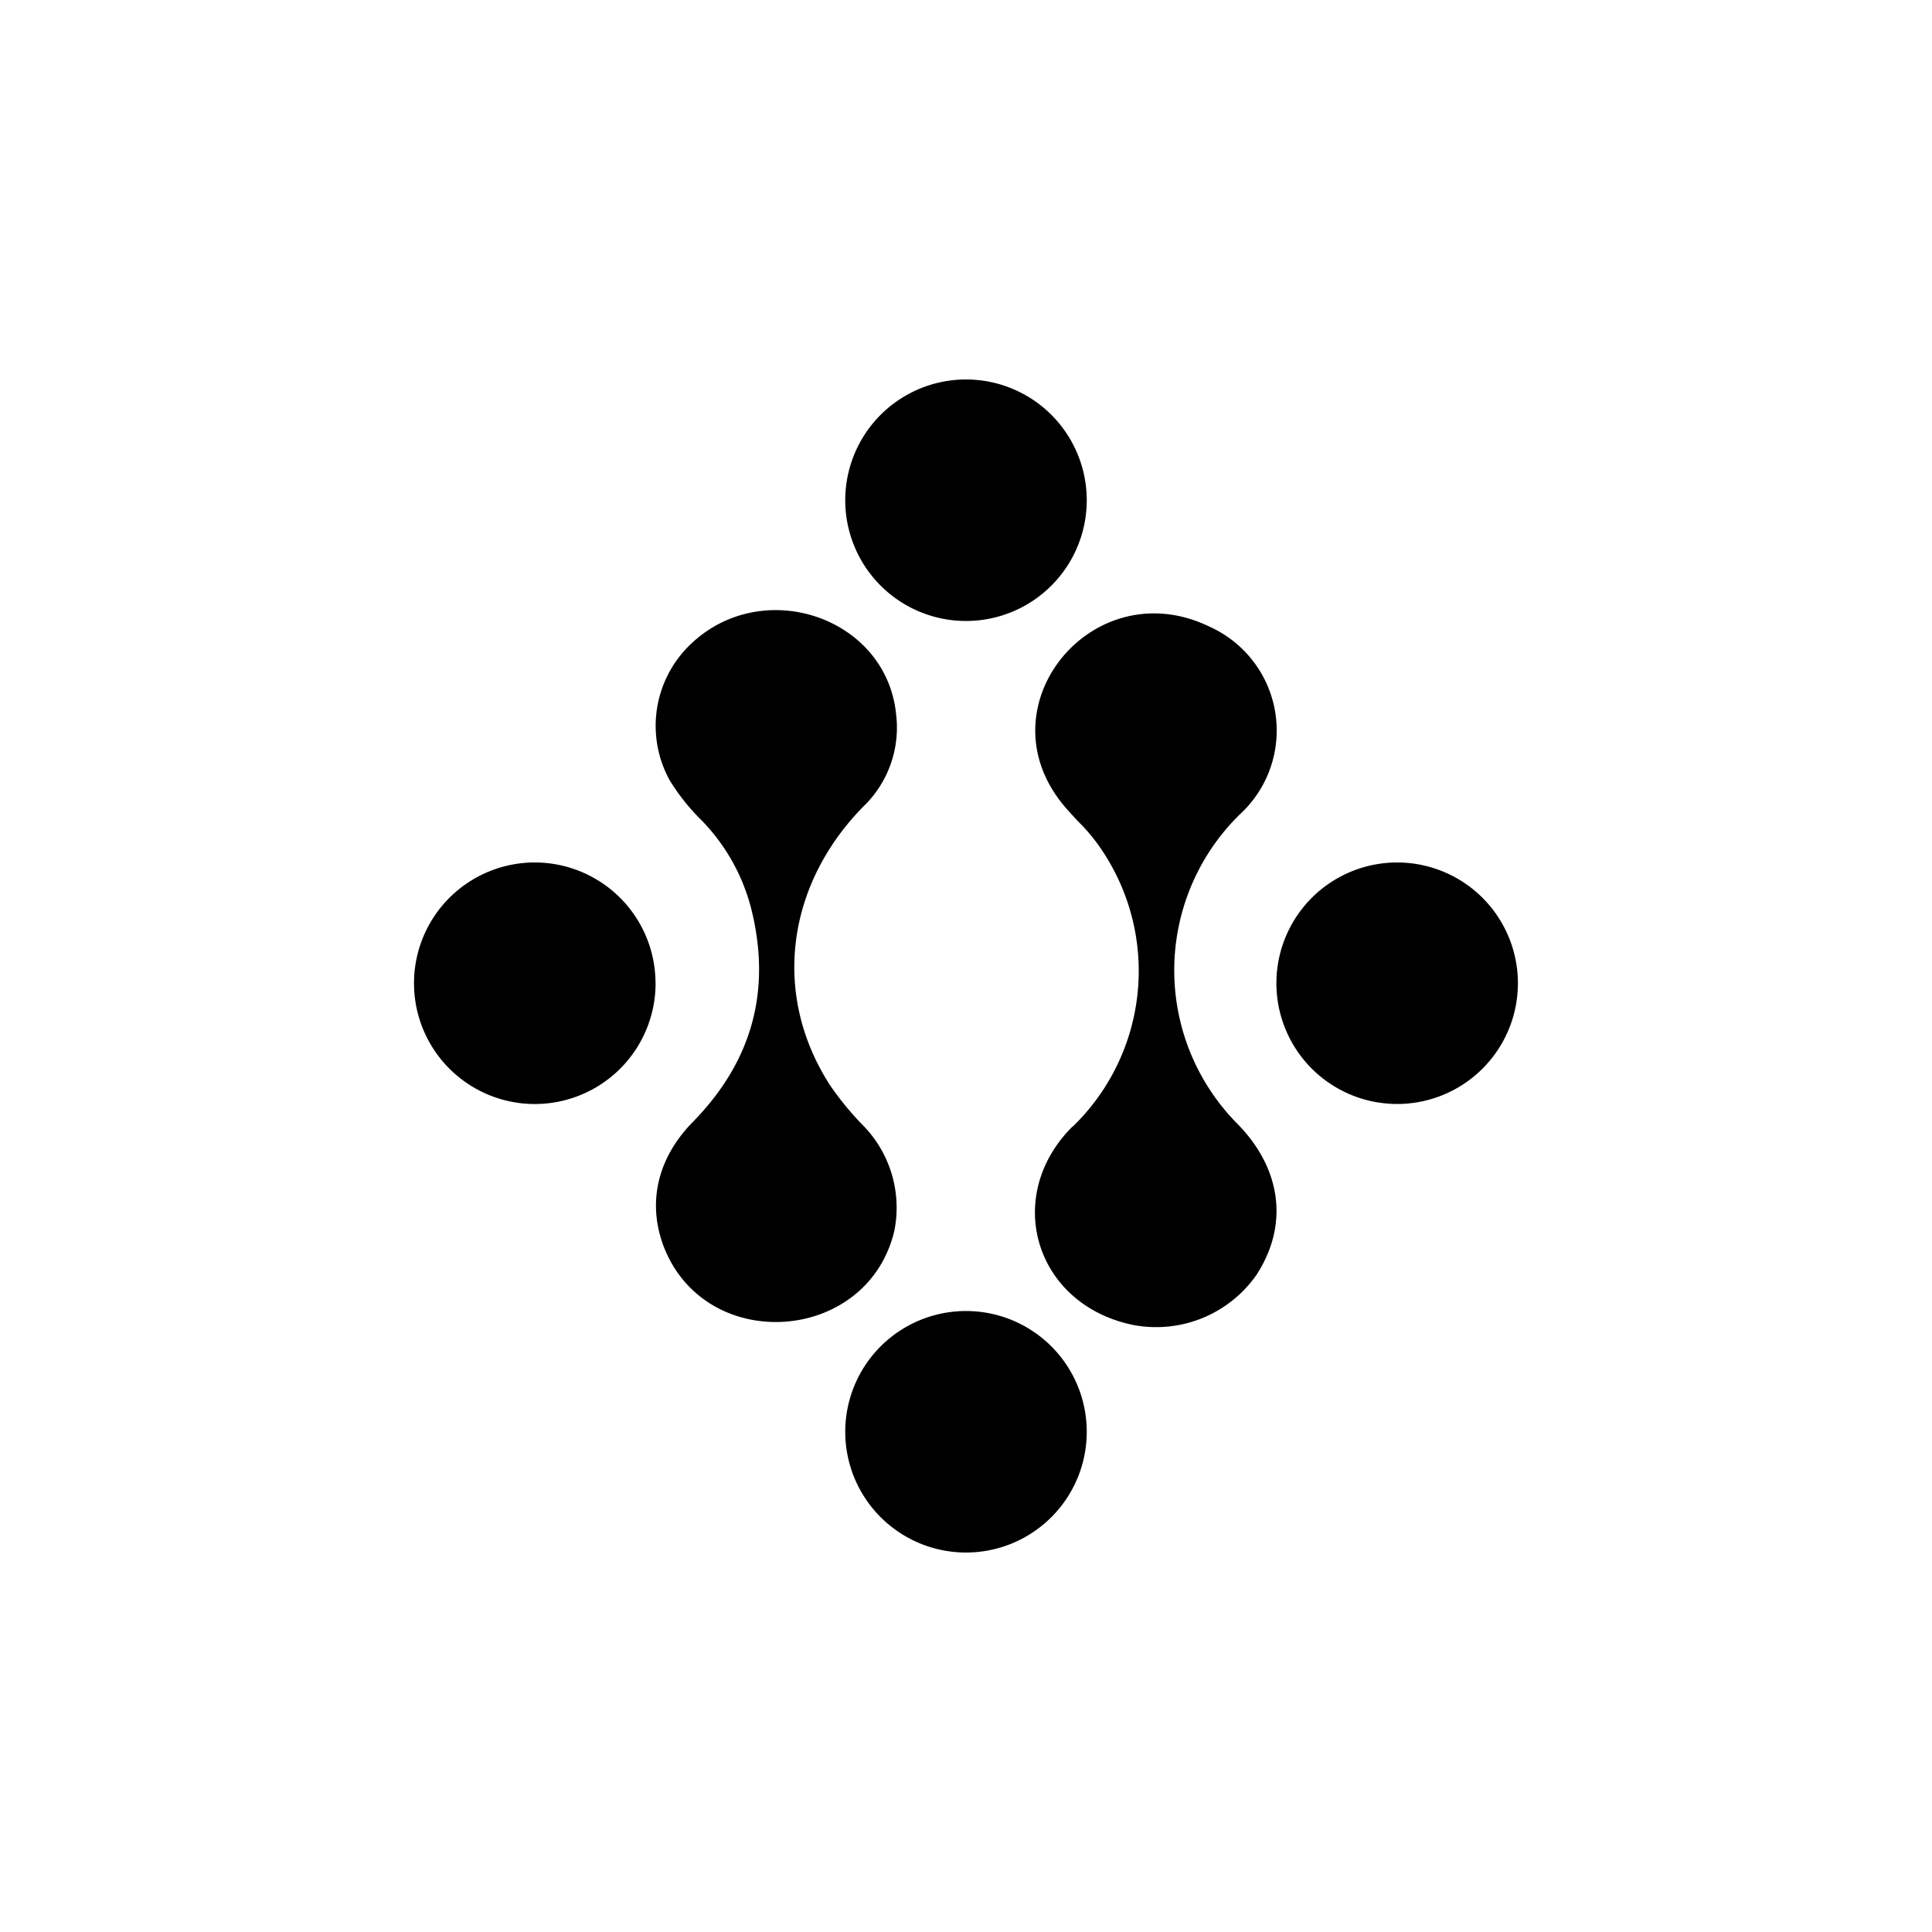 <?xml version="1.0" encoding="utf-8"?>
<!-- Generator: www.svgicons.com -->
<svg xmlns="http://www.w3.org/2000/svg" width="800" height="800" viewBox="0 0 24 24">
<path fill="currentColor" d="M13.5 6.214a1.5 1.5 0 1 1-3 0a1.5 1.5 0 0 1 3 0m-2.37 2.64c-.137-1.2-1.671-1.705-2.558-.844a1.4 1.4 0 0 0-.249 1.69c.099.158.219.317.369.467c.308.307.529.692.638 1.114q.385 1.523-.72 2.653c-.415.42-.578.964-.373 1.53c.51 1.371 2.537 1.234 2.872-.171a1.46 1.46 0 0 0-.395-1.32a3.7 3.7 0 0 1-.407-.498c-.728-1.135-.527-2.494.416-3.454a1.36 1.36 0 0 0 .407-1.161zm2.194 5.143a2.69 2.69 0 0 0 .352-3.454a2.2 2.2 0 0 0-.287-.343c-.073-.081-.15-.159-.214-.244c-.952-1.23.428-2.867 1.855-2.169a1.414 1.414 0 0 1 .369 2.332a2.71 2.71 0 0 0-.034 3.835c.53.532.664 1.235.244 1.882a1.52 1.52 0 0 1-1.543.621c-1.213-.257-1.612-1.598-.742-2.464zm-5.18-1.783a1.5 1.5 0 1 1-3.001 0a1.5 1.5 0 0 1 3 0m9.213 1.5a1.5 1.5 0 1 0 0-3a1.5 1.5 0 0 0 0 3M13.5 17.786a1.5 1.5 0 1 1-3 0a1.5 1.5 0 0 1 3 0"/>
</svg>
